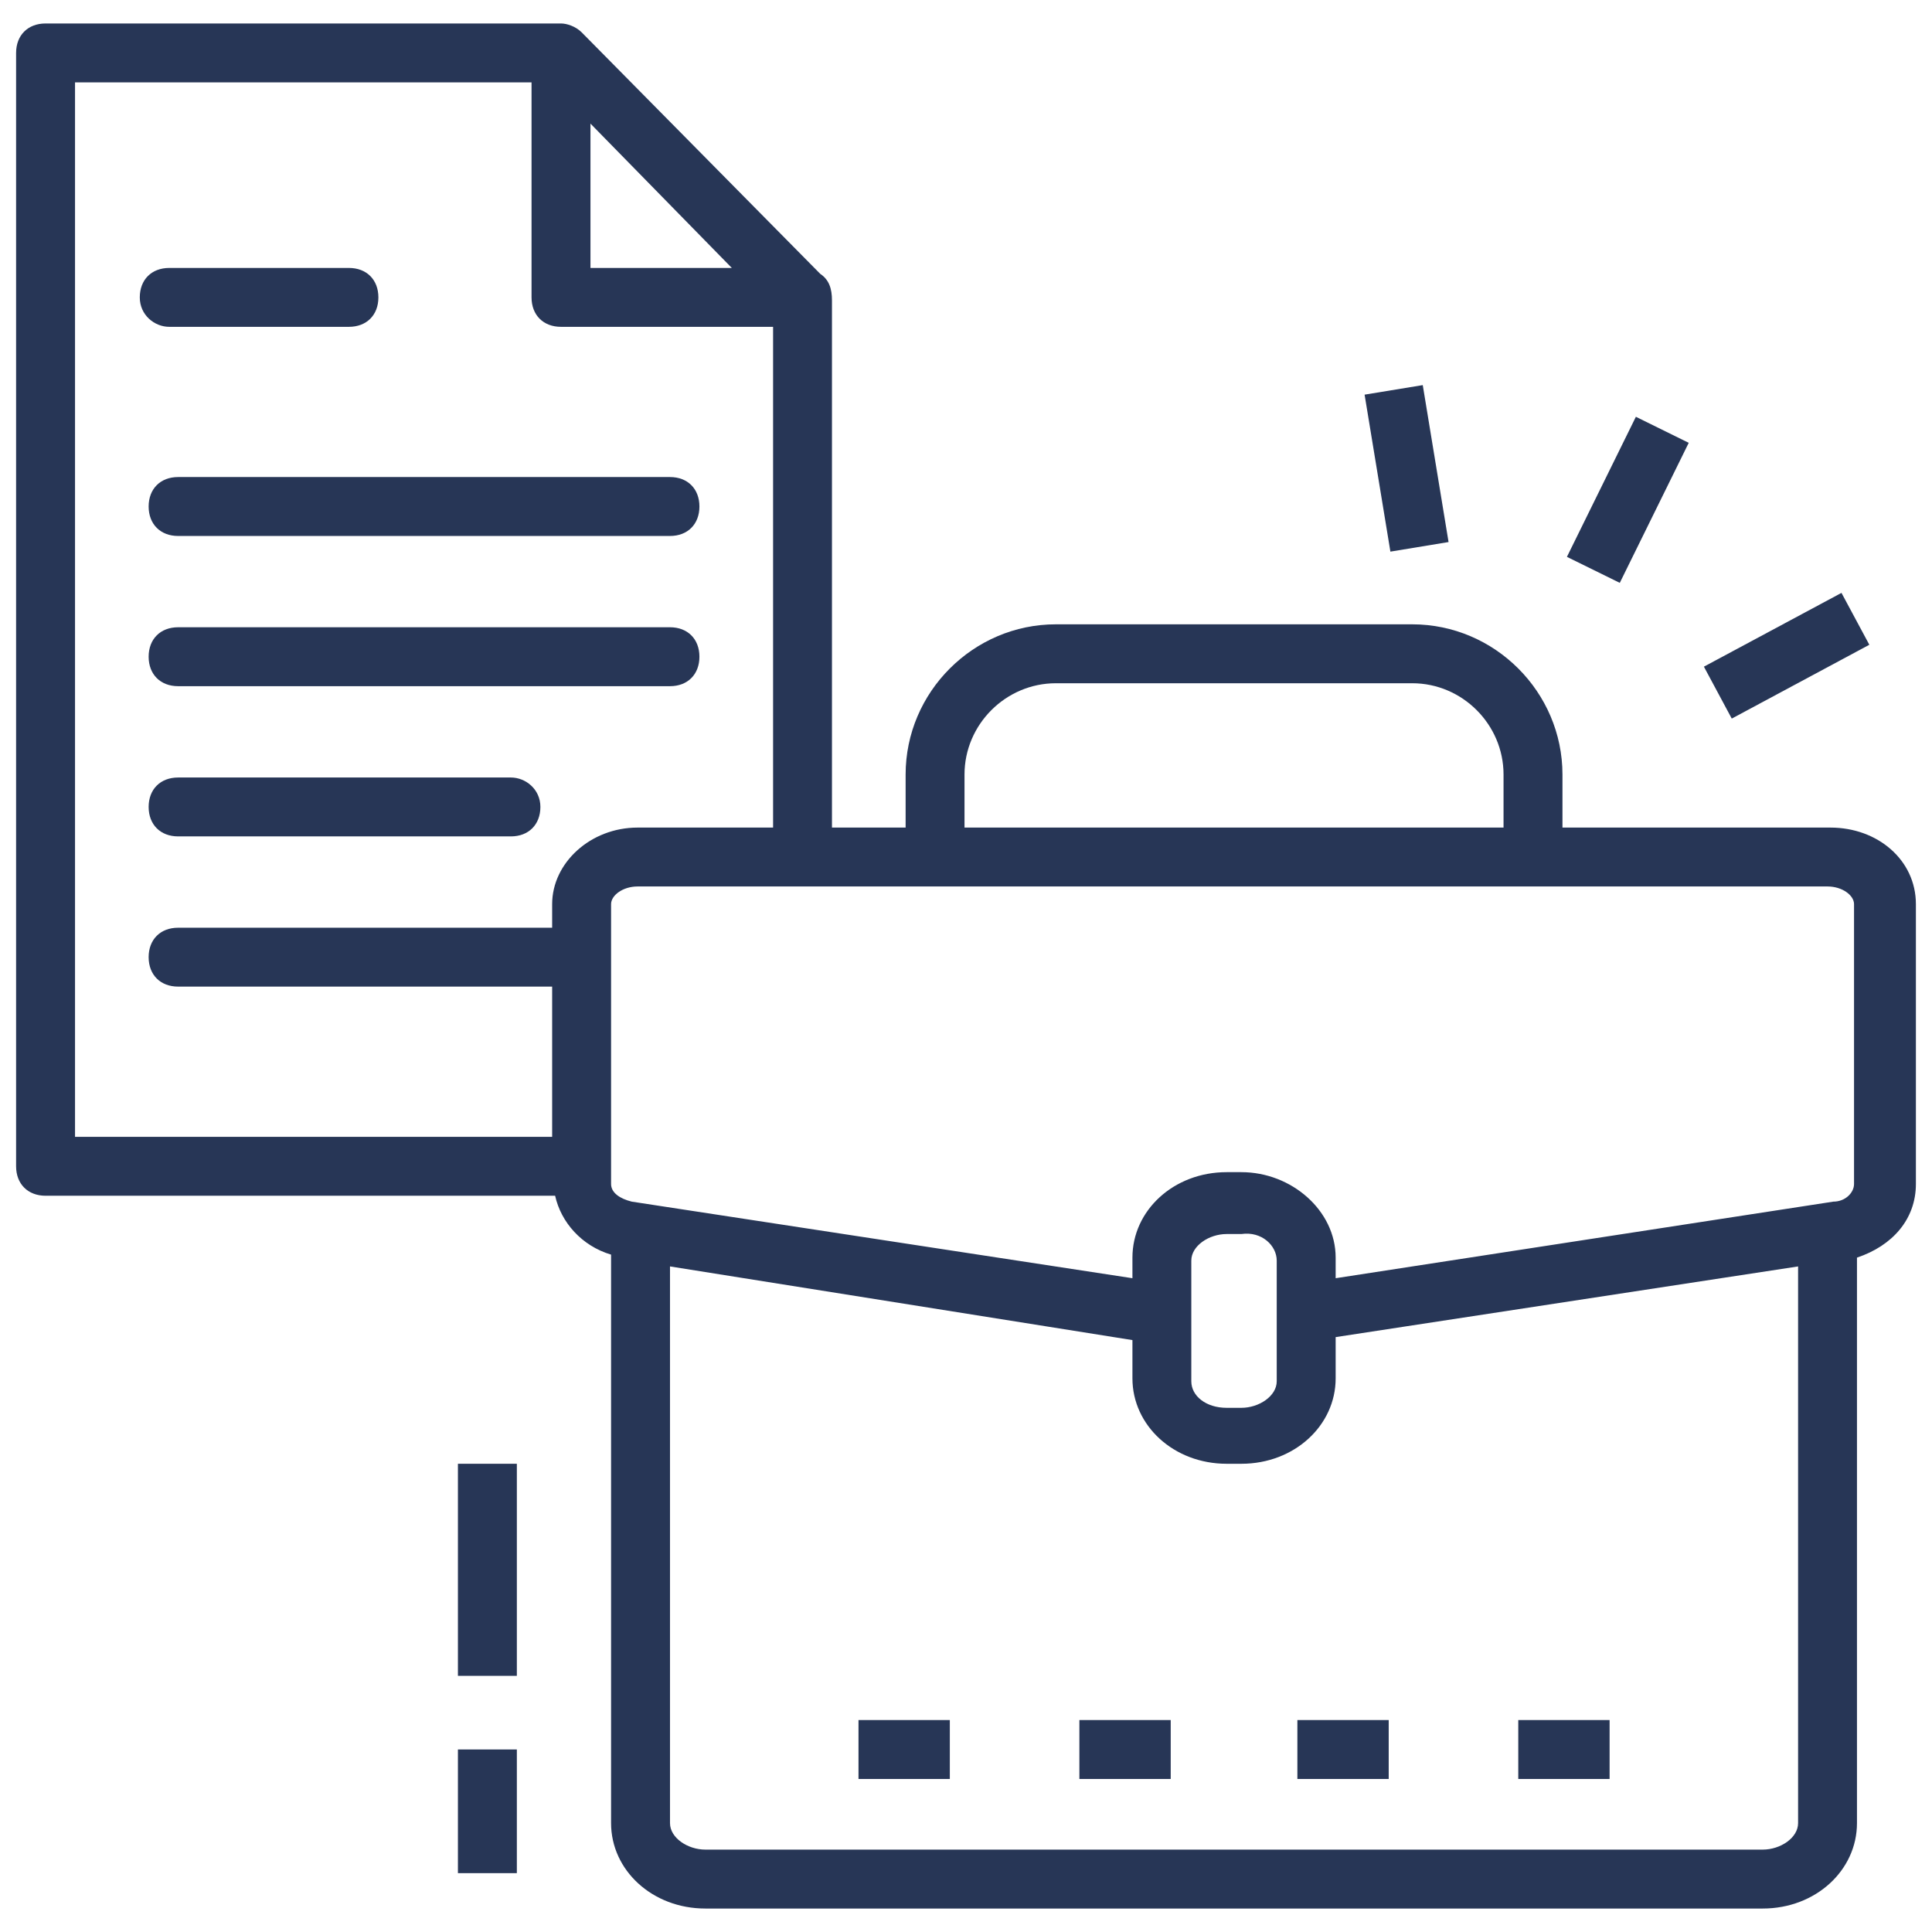<?xml version="1.0" encoding="UTF-8" standalone="no"?><!DOCTYPE svg PUBLIC "-//W3C//DTD SVG 1.1//EN" "http://www.w3.org/Graphics/SVG/1.1/DTD/svg11.dtd"><svg width="100%" height="100%" viewBox="0 0 48 48" version="1.1" xmlns="http://www.w3.org/2000/svg" xmlns:xlink="http://www.w3.org/1999/xlink" xml:space="preserve" xmlns:serif="http://www.serif.com/" style="fill-rule:evenodd;clip-rule:evenodd;stroke-linejoin:round;stroke-miterlimit:2;"><rect id="Icon-Grid" serif:id="Icon Grid" x="0" y="0" width="48" height="48" style="fill:none;"/><g id="Business-Law" serif:id="Business Law"><g id="Employment--Group-" serif:id="Employment (Group)"><path d="M1.132,29.708l12.66,0c0.146,0.659 0.658,1.244 1.39,1.463l0,14.124c0,1.171 1.025,2.122 2.342,2.122l26.271,0c1.317,0 2.341,-0.951 2.341,-2.122l0,-14.05c0.879,-0.293 1.464,-0.952 1.464,-1.83l0,-6.952c0,-1.097 -0.951,-1.902 -2.122,-1.902l-6.659,0l0,-1.318c0,-2.049 -1.683,-3.732 -3.732,-3.732l-8.855,0c-2.049,0 -3.732,1.683 -3.732,3.732l0,1.318l-1.83,0l0,-13.099c0,-0.293 -0.073,-0.513 -0.292,-0.659l-5.928,-6.001c-0.146,-0.146 -0.366,-0.219 -0.512,-0.219l-12.806,0c-0.439,0 -0.732,0.293 -0.732,0.732l0,27.661c0,0.439 0.293,0.732 0.732,0.732Zm22.831,-10.465c0,-1.244 1.025,-2.268 2.269,-2.268l8.855,0c1.244,0 2.268,1.024 2.268,2.268l0,1.318l-13.392,0l0,-1.318Zm19.832,26.71l-26.271,0c-0.439,0 -0.878,-0.292 -0.878,-0.658l0,-13.831l11.489,1.83l0,0.951c0,1.171 1.024,2.122 2.341,2.122l0.366,0c1.317,0 2.342,-0.951 2.342,-2.122l0,-1.025l11.489,-1.756l0,13.831c0,0.366 -0.439,0.658 -0.878,0.658Zm-12.075,-14.635c0,0.219 0,3.146 0,3c0,0.366 -0.439,0.659 -0.878,0.659l-0.366,0c-0.512,0 -0.878,-0.293 -0.878,-0.659l0,-3c0,-0.366 0.439,-0.659 0.878,-0.659l0.366,0c0.512,-0.073 0.878,0.293 0.878,0.659Zm14.343,-8.855l0,6.952c0,0.22 -0.219,0.439 -0.512,0.439l-12.367,1.903l0,-0.512c0,-1.171 -1.098,-2.123 -2.342,-2.123l-0.366,0c-1.317,0 -2.341,0.952 -2.341,2.123l0,0.512l-12.441,-1.903c-0.292,-0.073 -0.512,-0.219 -0.512,-0.439c0,-0.146 0,-7.244 0,-6.952c0,-0.219 0.293,-0.439 0.659,-0.439l29.564,0c0.366,0 0.658,0.22 0.658,0.439Zm-27.881,-15.806l-3.512,0l0,-3.586l3.512,3.586Zm-16.318,-4.61l11.342,0l0,5.342c0,0.439 0.293,0.731 0.732,0.731l5.269,0l0,12.441l-3.366,0c-1.171,0 -2.123,0.878 -2.123,1.902l0,0.586l-9.293,0c-0.439,0 -0.732,0.292 -0.732,0.731c0,0.44 0.293,0.732 0.732,0.732l9.293,0l0,3.732l-11.854,0l0,-26.197Z" style="fill:#273656;fill-rule:nonzero;"/><path d="M3.693,12.584c0,0.439 0.293,0.732 0.732,0.732l12.221,0c0.439,0 0.731,-0.293 0.731,-0.732c0,-0.439 -0.292,-0.732 -0.731,-0.732l-12.221,0c-0.439,0 -0.732,0.293 -0.732,0.732Z" style="fill:#273656;fill-rule:nonzero;"/><path d="M16.646,15.584l-12.221,0c-0.439,0 -0.732,0.293 -0.732,0.732c0,0.439 0.293,0.732 0.732,0.732l12.221,0c0.439,0 0.731,-0.293 0.731,-0.732c0,-0.439 -0.292,-0.732 -0.731,-0.732Z" style="fill:#273656;fill-rule:nonzero;"/><path d="M12.694,19.317l-8.269,0c-0.439,0 -0.732,0.292 -0.732,0.731c0,0.439 0.293,0.732 0.732,0.732l8.269,0c0.439,0 0.732,-0.293 0.732,-0.732c0,-0.439 -0.366,-0.731 -0.732,-0.731Z" style="fill:#273656;fill-rule:nonzero;"/><path d="M4.205,8.12l4.464,0c0.439,0 0.732,-0.292 0.732,-0.731c0,-0.44 -0.293,-0.732 -0.732,-0.732l-4.464,0c-0.439,0 -0.732,0.292 -0.732,0.732c0,0.439 0.366,0.731 0.732,0.731Z" style="fill:#273656;fill-rule:nonzero;"/><path d="M34.544,13.705l1.445,-0.238l-0.641,-3.899l-1.445,0.237l0.641,3.9Z" style="fill:#273656;"/><path d="M41.956,11.002l-1.313,-0.647l-1.713,3.48l1.313,0.646l1.713,-3.479Z" style="fill:#273656;"/><path d="M43.025,17.853l3.418,-1.834l-0.692,-1.289l-3.418,1.833l0.692,1.29Z" style="fill:#273656;"/><rect x="21.329" y="42.734" width="2.269" height="1.464" style="fill:#273656;"/><rect x="26.817" y="42.734" width="2.269" height="1.464" style="fill:#273656;"/><rect x="32.233" y="42.734" width="2.269" height="1.464" style="fill:#273656;"/><rect x="37.721" y="42.734" width="2.269" height="1.464" style="fill:#273656;"/><rect x="11.377" y="36.367" width="1.464" height="5.269" style="fill:#273656;"/><rect x="11.377" y="43.465" width="1.464" height="3.073" style="fill:#273656;"/></g></g></svg>